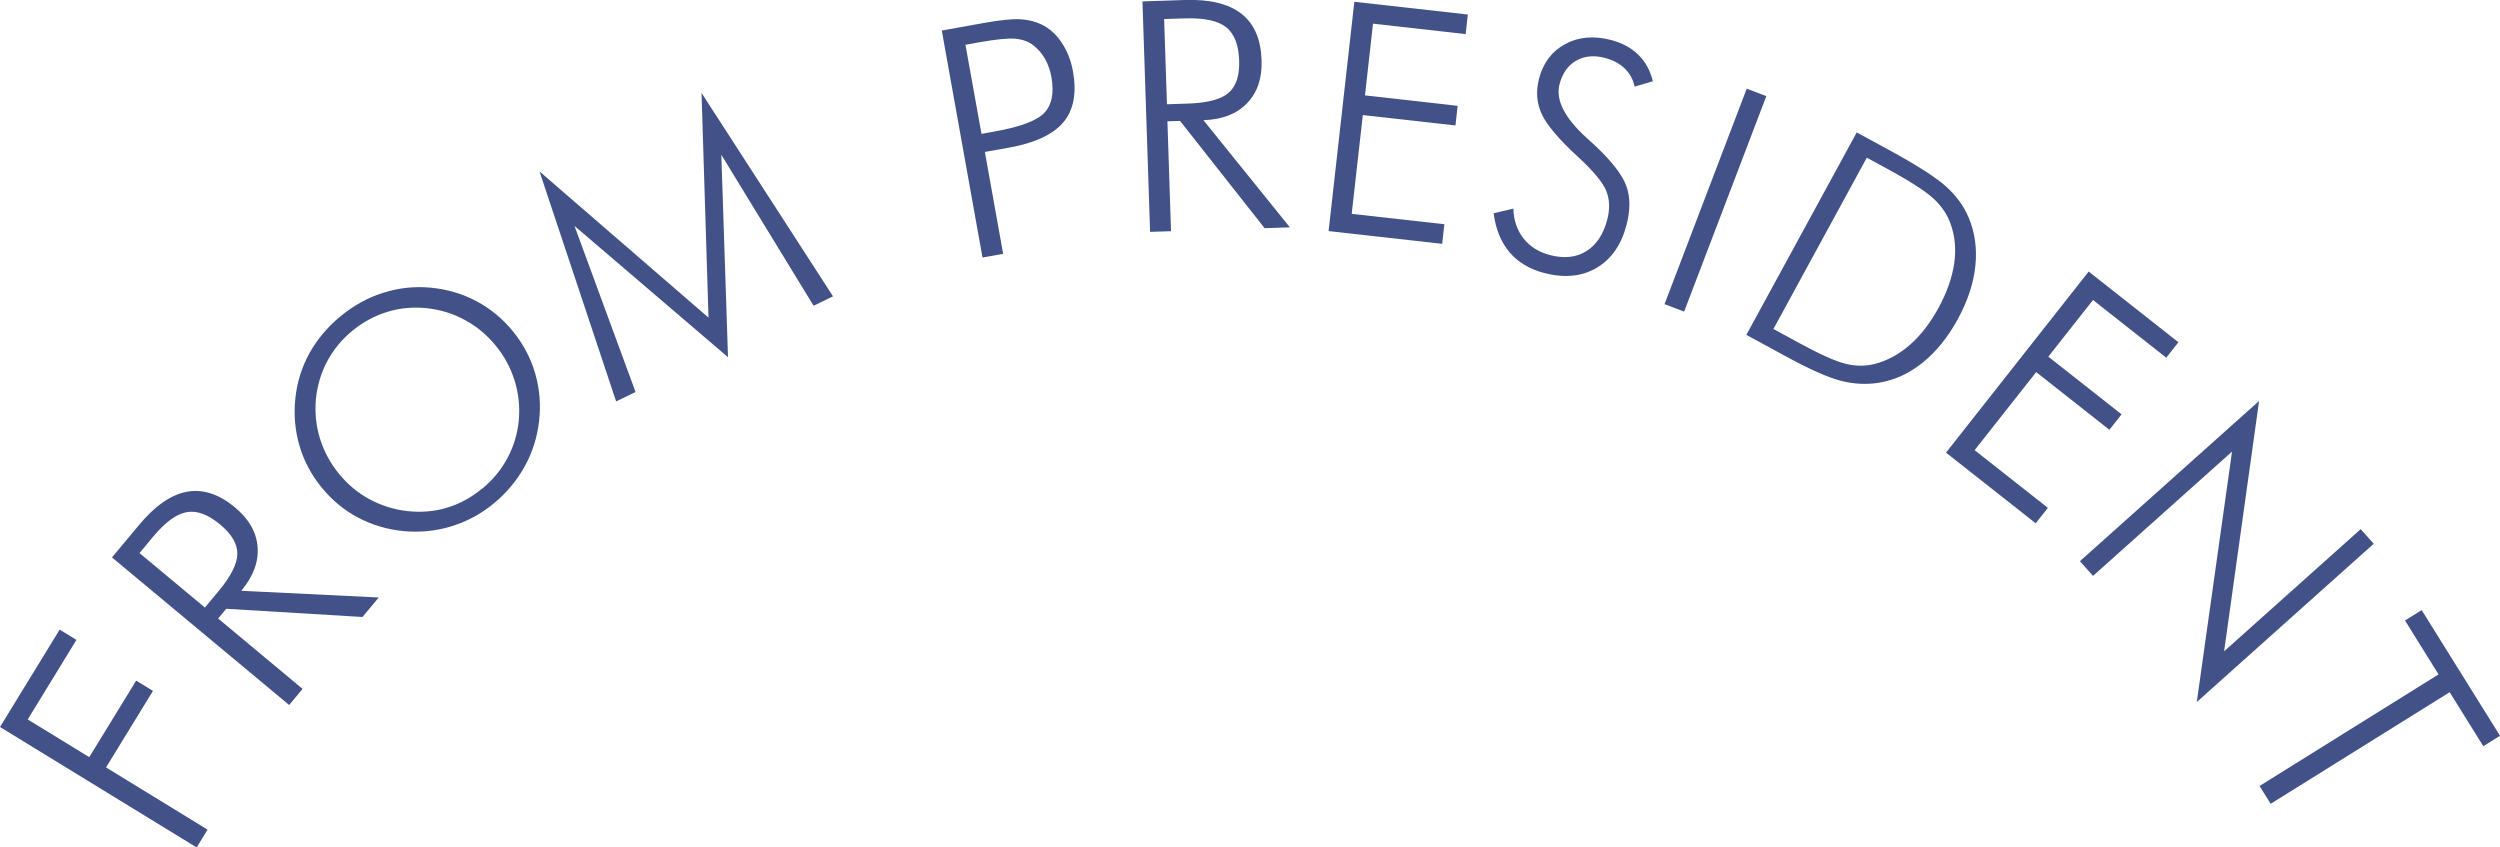 <?xml version="1.0" encoding="UTF-8"?>
<svg id="_レイヤー_2" data-name="レイヤー 2" xmlns="http://www.w3.org/2000/svg" viewBox="0 0 265.24 89.91">
  <defs>
    <style>
      .cls-1 {
        fill: #425288;
        stroke-width: 0px;
      }
    </style>
  </defs>
  <g id="_レイヤー_1-2" data-name="レイヤー 1">
    <g>
      <path class="cls-1" d="M20.86,89.91L0,77.13l6.33-10.33,1.78,1.09-5.17,8.44,6.53,4,4.98-8.12,1.78,1.09-4.98,8.12,10.77,6.6-1.16,1.9Z"/>
      <path class="cls-1" d="M40.19,63.38l-1.73,2.08-14.46-.87-.86,1.03,8.96,7.47-1.42,1.71-18.8-15.66,2.88-3.45c1.7-2.04,3.39-3.21,5.08-3.52s3.4.25,5.12,1.69c1.46,1.22,2.25,2.61,2.37,4.18.12,1.57-.46,3.11-1.73,4.64l14.59.71ZM14.79,58.67l6.95,5.79,1.43-1.72c1.33-1.59,2-2.92,2.01-3.97.02-1.05-.59-2.09-1.81-3.11-1.29-1.08-2.48-1.52-3.57-1.32-1.09.19-2.28,1.07-3.57,2.62l-1.43,1.72Z"/>
      <path class="cls-1" d="M54.44,35.18c1.09,1.34,1.87,2.82,2.34,4.44.47,1.62.61,3.29.42,5.02-.2,1.75-.71,3.37-1.54,4.86s-1.92,2.8-3.28,3.92-2.86,1.92-4.49,2.42c-1.63.5-3.31.67-5.05.51-1.75-.17-3.36-.65-4.84-1.43s-2.77-1.85-3.86-3.18c-1.11-1.36-1.9-2.84-2.37-4.46s-.62-3.3-.43-5.05c.18-1.72.69-3.31,1.51-4.79.83-1.48,1.93-2.78,3.32-3.92,1.4-1.14,2.91-1.97,4.53-2.47,1.62-.51,3.29-.69,5-.53,1.75.17,3.37.65,4.86,1.44,1.49.79,2.78,1.87,3.89,3.22ZM51.13,51.87c1.12-.92,2.02-1.99,2.68-3.22.67-1.23,1.08-2.57,1.23-4.02.13-1.45-.01-2.85-.43-4.21-.42-1.36-1.08-2.61-2.01-3.74-.93-1.14-2.01-2.05-3.26-2.72-1.24-.68-2.59-1.1-4.05-1.26-1.43-.15-2.82-.03-4.17.38-1.34.41-2.58,1.07-3.71,1.99-1.12.92-2.01,1.99-2.67,3.21-.66,1.22-1.06,2.56-1.22,4.01-.13,1.47.01,2.88.42,4.22.41,1.34,1.08,2.59,2.01,3.74.93,1.14,2.01,2.05,3.26,2.72s2.59,1.1,4.05,1.26c1.45.15,2.83.04,4.15-.36,1.32-.39,2.55-1.06,3.7-2Z"/>
      <path class="cls-1" d="M77.24,37.9l-16.29-13.93,6.48,17.62-2.06,1-8.13-24.4,17.93,15.51-.74-23.84,13.95,21.58-2.06,1-9.79-16.02.71,21.48Z"/>
      <path class="cls-1" d="M104.24,27.32l-4.32-24.08,4.39-.79c1.73-.31,3.02-.45,3.87-.41.85.04,1.62.22,2.29.54.86.41,1.58,1.06,2.17,1.94s.99,1.9,1.2,3.06c.41,2.29.07,4.09-1.02,5.39-1.09,1.3-3.02,2.2-5.8,2.7l-2.53.45,1.94,10.81-2.19.39ZM104.14,14.2l1.5-.27c2.65-.48,4.38-1.13,5.17-1.97.79-.84,1.04-2.1.74-3.79-.13-.71-.35-1.35-.67-1.91-.32-.56-.72-1.04-1.23-1.44-.51-.41-1.16-.64-1.93-.71-.77-.07-2.03.06-3.79.37l-1.5.27,1.7,9.44Z"/>
      <path class="cls-1" d="M136.88,24.12l-2.71.09-8.97-11.38-1.34.04.38,11.66-2.22.07-.81-24.45,4.49-.15c2.65-.09,4.65.4,6.01,1.46s2.07,2.71,2.14,4.95c.06,1.9-.45,3.42-1.55,4.55-1.09,1.13-2.63,1.73-4.62,1.79l9.17,11.37ZM123.51,2.02l.3,9.04,2.24-.07c2.07-.07,3.5-.45,4.3-1.14.8-.69,1.17-1.83,1.12-3.42-.05-1.68-.52-2.86-1.39-3.55-.87-.68-2.31-.99-4.33-.93l-2.24.07Z"/>
      <path class="cls-1" d="M140.96,24.5L143.69.19l12.04,1.35-.23,2.08-9.83-1.11-.85,7.61,9.83,1.11-.23,2.08-9.83-1.1-1.18,10.48,9.83,1.1-.23,2.08-12.04-1.35Z"/>
      <path class="cls-1" d="M158.46,22.63l2.1-.5c.04,1.25.4,2.31,1.08,3.17s1.61,1.45,2.8,1.76c1.5.39,2.78.26,3.86-.41,1.07-.66,1.81-1.78,2.22-3.34.3-1.14.26-2.17-.11-3.07-.37-.9-1.36-2.09-2.96-3.57-2.05-1.88-3.35-3.41-3.88-4.57-.54-1.17-.63-2.42-.28-3.77.44-1.68,1.37-2.9,2.78-3.66,1.41-.76,3.03-.9,4.84-.43,1.19.31,2.15.83,2.9,1.56.75.73,1.27,1.67,1.55,2.82l-1.93.57c-.17-.77-.52-1.41-1.06-1.93-.54-.52-1.24-.89-2.1-1.12-1.17-.3-2.18-.2-3.05.3-.87.5-1.46,1.34-1.76,2.5-.43,1.66.53,3.57,2.9,5.71.43.39.75.69.97.89,1.73,1.64,2.8,3.04,3.22,4.2s.43,2.53.02,4.11c-.55,2.12-1.61,3.65-3.18,4.57-1.56.92-3.41,1.1-5.55.55-1.55-.41-2.78-1.14-3.68-2.2-.9-1.06-1.47-2.44-1.69-4.13Z"/>
      <path class="cls-1" d="M176.6,32.27l8.72-22.86,2.08.79-8.72,22.86-2.08-.79Z"/>
      <path class="cls-1" d="M185.28,35.53l11.71-21.48,3.35,1.82c2.98,1.62,5.02,2.93,6.11,3.9,1.09.98,1.89,2.07,2.4,3.27.68,1.6.92,3.32.73,5.16-.19,1.84-.81,3.72-1.86,5.65-1.05,1.93-2.3,3.47-3.74,4.63-1.45,1.16-3,1.87-4.66,2.13-1.32.21-2.66.14-4.02-.21-1.36-.35-3.36-1.24-6.01-2.69l-.66-.36-3.35-1.82ZM188.15,34.9l2.75,1.5c2.22,1.21,3.86,1.94,4.93,2.2,1.07.26,2.08.26,3.05.02,1.36-.35,2.61-1.03,3.75-2.03,1.14-1,2.15-2.3,3.03-3.91.9-1.64,1.45-3.22,1.67-4.72.22-1.5.09-2.91-.38-4.21-.35-.99-.95-1.88-1.8-2.67-.85-.79-2.51-1.86-4.97-3.2l-.37-.2-1.75-.95-9.91,18.18Z"/>
      <path class="cls-1" d="M206.46,48.03l15.14-19.22,9.52,7.5-1.29,1.64-7.77-6.12-4.74,6.01,7.77,6.12-1.29,1.64-7.77-6.12-6.53,8.28,7.77,6.12-1.29,1.64-9.52-7.5Z"/>
      <path class="cls-1" d="M220.67,59.54l19.01-17-3.71,26.56,14.49-12.96,1.38,1.55-18.77,16.79,3.74-26.57-14.75,13.19-1.39-1.56Z"/>
      <path class="cls-1" d="M239.73,83.39l18.99-11.84-3.56-5.72,1.77-1.1,8.31,13.33-1.77,1.11-3.57-5.73-18.99,11.84-1.18-1.89Z"/>
    </g>
  </g>
</svg>